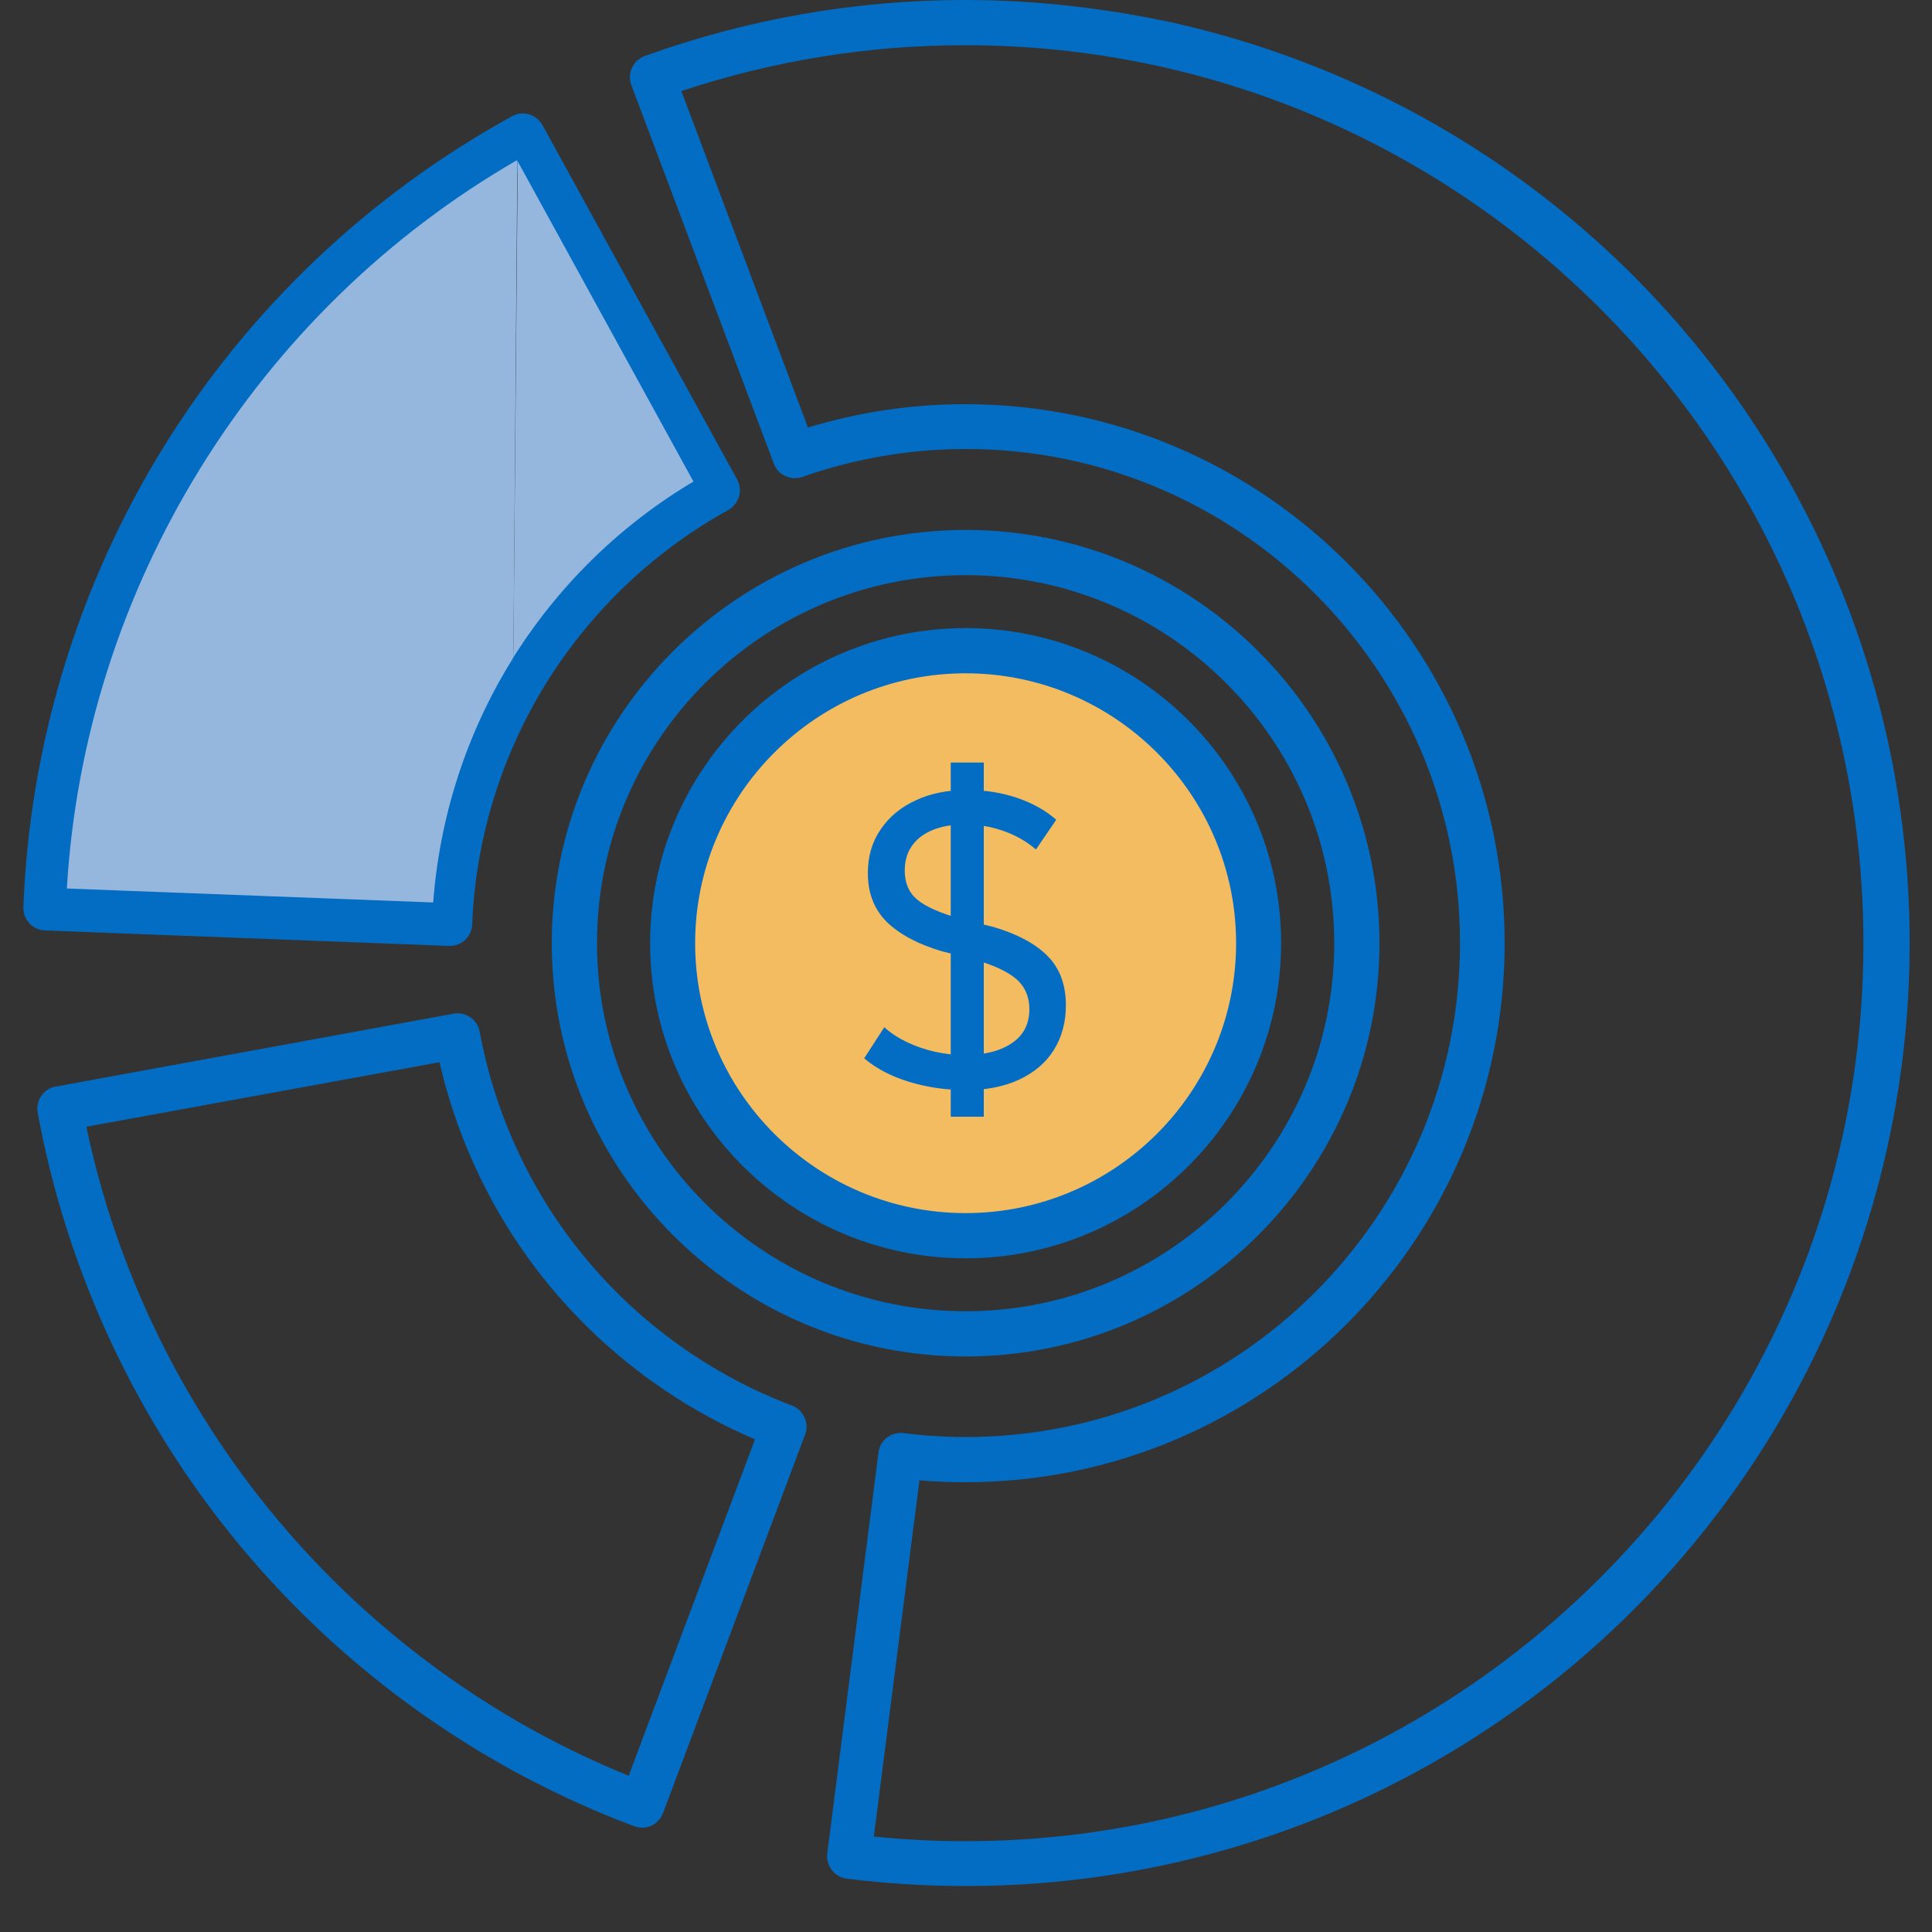 <?xml version="1.0" encoding="UTF-8"?><svg id="Layer_1" xmlns="http://www.w3.org/2000/svg" viewBox="0 0 100 100"><rect x="0" y="0" width="100" height="100" fill="#333333" stroke="none"/><defs><style>.cls-1{fill:#95b7de;}.cls-2{fill:#036dc4;}.cls-3{fill:none;stroke:#036dc4;stroke-width:.19px;}.cls-3,.cls-4{stroke-miterlimit:10;}.cls-4{fill:#f4bc60;stroke:#fff;stroke-width:.06px;}</style></defs><path class="cls-4" d="M50.37,64.9c8.45,0,15.3-6.85,15.3-15.3s-6.85-15.3-15.3-15.3-15.3,6.85-15.3,15.3,6.85,15.3,15.3,15.3Z"/><path class="cls-2" d="M49.98,70.06c-11.73,0-21.27-9.53-21.27-21.24s9.54-21.24,21.27-21.24,21.27,9.53,21.27,21.24-9.54,21.24-21.27,21.24ZM49.98,29.62c-10.6,0-19.23,8.61-19.23,19.2s8.63,19.2,19.23,19.2,19.23-8.61,19.23-19.2-8.63-19.2-19.23-19.2Z"/><path class="cls-2" d="M49.98,27.72c11.65,0,21.13,9.46,21.13,21.1s-9.48,21.1-21.13,21.1-21.13-9.46-21.13-21.1,9.48-21.1,21.13-21.1ZM49.98,68.16c10.68,0,19.37-8.68,19.37-19.34s-8.69-19.34-19.37-19.34-19.37,8.68-19.37,19.34,8.69,19.34,19.37,19.34ZM49.98,27.43c-11.81,0-21.42,9.6-21.42,21.39s9.61,21.39,21.42,21.39,21.42-9.59,21.42-21.39-9.61-21.39-21.42-21.39ZM49.98,67.87c-10.52,0-19.08-8.55-19.08-19.05s8.56-19.05,19.08-19.05,19.08,8.55,19.08,19.05-8.56,19.05-19.08,19.05Z"/><path class="cls-2" d="M49.98,64.98c-8.93,0-16.19-7.25-16.19-16.16s7.26-16.17,16.19-16.17,16.19,7.25,16.19,16.17-7.26,16.16-16.19,16.16ZM49.98,34.7c-7.8,0-14.14,6.33-14.14,14.12s6.34,14.12,14.14,14.12,14.14-6.33,14.14-14.12-6.34-14.12-14.14-14.12Z"/><path class="cls-2" d="M49.98,32.8c8.85,0,16.04,7.19,16.04,16.02s-7.2,16.02-16.04,16.02-16.04-7.19-16.04-16.02,7.2-16.02,16.04-16.02ZM49.98,63.08c7.88,0,14.29-6.4,14.29-14.26s-6.41-14.26-14.29-14.26-14.29,6.4-14.29,14.26,6.41,14.26,14.29,14.26ZM49.98,32.51c-9.01,0-16.33,7.32-16.33,16.31s7.33,16.31,16.33,16.31,16.33-7.32,16.33-16.31-7.33-16.31-16.33-16.31ZM49.98,62.79c-7.72,0-14-6.27-14-13.97s6.28-13.97,14-13.97,14,6.27,14,13.97-6.28,13.97-14,13.97Z"/><path class="cls-2" d="M23.23,48.82l-20.9-.8c-.27,0-.53-.13-.71-.32-.18-.2-.28-.47-.27-.74.32-8.38,2.82-16.59,7.23-23.73,4.41-7.14,10.63-13.04,17.99-17.08.15-.08.32-.13.49-.13.37,0,.72.2.9.53l10.06,18.33c.13.24.17.52.09.78-.08.26-.25.48-.49.61-3.88,2.14-7.16,5.27-9.48,9.03-2.33,3.77-3.65,8.1-3.84,12.52-.02.55-.46.98-1.02.98h-.04ZM22.3,46.73c.33-4.42,1.74-8.74,4.07-12.51,2.33-3.77,5.57-6.96,9.37-9.23l-9.08-16.55c-6.62,3.83-12.26,9.33-16.32,15.9-4.06,6.57-6.44,14.06-6.9,21.68l18.86.72h0Z"/><path class="cls-2" d="M27.06,6.16c.31,0,.61.16.77.46l10.06,18.33c.11.2.14.44.08.67-.06.22-.22.41-.42.52-3.91,2.16-7.19,5.29-9.54,9.08-2.35,3.8-3.68,8.14-3.86,12.59-.01.47-.4.85-.87.85h-.04l-20.89-.8c-.23,0-.45-.11-.61-.28-.16-.17-.24-.4-.23-.63.32-8.38,2.8-16.53,7.21-23.66,4.41-7.13,10.58-13,17.93-17.03.13-.07.28-.11.42-.11M22.44,46.88c.31-4.46,1.7-8.78,4.06-12.59,2.35-3.8,5.59-6.98,9.45-9.25l-9.22-16.8h0C13.07,16.08,4.18,30.47,3.29,46.15l19.15.73M27.06,5.87c-.2,0-.39.05-.56.15-7.38,4.05-13.62,9.97-18.04,17.13-4.42,7.16-6.93,15.39-7.25,23.8-.01.31.1.61.31.84.21.23.51.36.82.37l20.89.8h.05c.63,0,1.14-.49,1.16-1.13.18-4.4,1.5-8.7,3.82-12.45,2.32-3.75,5.58-6.85,9.43-8.98.27-.15.47-.4.56-.7.09-.3.05-.62-.1-.89L28.08,6.48c-.21-.37-.6-.61-1.03-.61h0ZM3.6,45.87c.48-7.54,2.85-14.96,6.87-21.46,4.02-6.51,9.6-11.95,16.14-15.77l8.94,16.3c-3.77,2.28-6.99,5.46-9.3,9.21-2.32,3.75-3.73,8.05-4.08,12.44l-18.57-.71Z"/><path class="cls-2" d="M33.23,94.46c-.13,0-.25-.02-.37-.07-7.85-2.96-14.85-7.92-20.23-14.36-5.38-6.44-9.02-14.21-10.54-22.46-.05-.26.01-.54.16-.76.16-.22.39-.37.66-.42l20.58-3.77c.06-.01.12-.02.18-.02.21,0,.41.06.58.18.22.15.37.39.42.66.81,4.36,2.73,8.46,5.58,11.86,2.84,3.4,6.53,6.03,10.68,7.59h0c.25.1.46.29.57.53.11.25.12.53.02.78l-7.35,19.58c-.09.25-.29.46-.53.57-.13.06-.27.09-.42.09h0ZM4.3,58.21c1.53,7.48,4.96,14.56,9.91,20.49,4.95,5.93,11.32,10.56,18.42,13.41l6.64-17.67c-4.08-1.72-7.74-4.42-10.58-7.82-2.84-3.4-4.85-7.47-5.82-11.8l-18.57,3.4Z"/><path class="cls-2" d="M23.68,52.74c.18,0,.35.05.5.16.19.13.32.34.36.56.81,4.39,2.74,8.5,5.61,11.92,2.86,3.43,6.56,6.06,10.74,7.64.22.08.4.25.49.46.1.21.1.46.02.67l-7.35,19.58c-.08.22-.25.4-.46.49-.11.05-.24.08-.36.08-.11,0-.21-.02-.31-.06-7.84-2.95-14.79-7.89-20.17-14.32-5.38-6.43-9-14.15-10.51-22.39-.04-.23,0-.46.14-.66.13-.19.34-.32.56-.36l20.58-3.77c.05,0,.11-.01.16-.01ZM32.71,92.29l6.74-17.95c-4.13-1.71-7.79-4.4-10.66-7.83-2.87-3.43-4.87-7.5-5.82-11.87l-18.85,3.45c3.1,15.4,13.95,28.39,28.58,34.2M23.68,52.45c-.07,0-.14,0-.21.02l-20.58,3.77c-.31.05-.57.22-.75.48-.18.25-.24.57-.19.87,1.52,8.28,5.17,16.07,10.57,22.53,5.4,6.46,12.41,11.44,20.29,14.4.13.05.27.08.42.08.17,0,.33-.03.48-.1.28-.13.5-.37.61-.66l7.35-19.58c.11-.29.1-.61-.03-.9-.13-.28-.36-.5-.65-.61h0c-4.12-1.56-7.79-4.17-10.62-7.55-2.83-3.38-4.74-7.46-5.54-11.79-.05-.3-.23-.58-.48-.75-.2-.14-.42-.21-.66-.21h0ZM4.47,58.32l18.28-3.34c.98,4.29,2.99,8.34,5.82,11.72,2.83,3.38,6.45,6.07,10.51,7.8l-6.54,17.41c-7.02-2.84-13.32-7.44-18.22-13.31-4.9-5.87-8.3-12.88-9.85-20.28Z"/><path class="cls-2" d="M49.92,97.48c-2.03,0-4.09-.13-6.11-.38-.56-.07-.96-.59-.89-1.14l2.65-20.75c.03-.27.17-.52.39-.68.18-.14.4-.21.62-.21.05,0,.09,0,.14,0,1.07.14,2.17.21,3.25.21,14.19,0,25.72-11.53,25.72-25.71s-11.53-25.71-25.71-25.71h-.02c-2.9,0-5.75.49-8.49,1.44-.11.04-.23.06-.35.06-.15,0-.3-.03-.43-.1-.25-.11-.43-.32-.53-.57l-7.37-19.58c-.1-.25-.09-.54.03-.79.11-.25.33-.44.58-.53C38.73,1.12,44.3.15,49.95.15c3.56,0,7.13.39,10.6,1.17,9.01,2.01,17.22,6.5,23.76,13.01l.08.08c6.83,6.83,11.44,15.45,13.32,24.92,1.88,9.47.93,19.2-2.77,28.12-3.7,8.92-9.9,16.47-17.93,21.84-8.03,5.36-17.37,8.2-27.03,8.2h-.08ZM45.08,95.18c1.59.17,3.2.25,4.8.26h.11c25.71,0,46.63-20.91,46.63-46.62S75.69,2.2,49.98,2.2h-.06c-5.05,0-10.05.82-14.83,2.43l6.65,17.68c2.66-.82,5.42-1.24,8.21-1.24h.03c15.31,0,27.76,12.45,27.76,27.75s-12.46,27.75-27.77,27.75c-.84,0-1.66-.04-2.5-.11l-2.39,18.72h0Z"/><path class="cls-2" d="M49.95.29c3.54,0,7.09.39,10.57,1.16,9,2.01,17.24,6.53,23.77,13.05,6.79,6.79,11.41,15.43,13.28,24.84,1.87,9.41.91,19.17-2.76,28.04-3.67,8.87-9.89,16.44-17.87,21.77-7.98,5.33-17.35,8.17-26.95,8.17h-.07c-2.04,0-4.07-.13-6.09-.38-.48-.06-.82-.5-.76-.98l2.65-20.75c.03-.23.15-.44.33-.58.15-.12.34-.18.53-.18.04,0,.08,0,.12,0,1.08.14,2.18.21,3.27.21h0c14.25,0,25.86-11.6,25.86-25.86s-11.6-25.86-25.86-25.86h-.02c-2.91,0-5.79.49-8.54,1.45-.1.03-.2.05-.3.05-.13,0-.25-.03-.37-.08-.21-.1-.37-.27-.45-.49l-7.37-19.58c-.08-.22-.07-.46.02-.68.1-.21.28-.38.5-.46,5.31-1.92,10.89-2.88,16.49-2.88M41.65,22.48c2.68-.85,5.48-1.28,8.29-1.28h.03c15.23,0,27.62,12.38,27.62,27.61s-12.39,27.61-27.62,27.61c-.89,0-1.76-.04-2.63-.12l-2.43,19.01c1.68.18,3.37.27,5.07.28,25.79,0,46.77-20.97,46.77-46.77S75.77,2.05,49.98,2.05h-.05c-5.11,0-10.18.84-15.02,2.48l6.75,17.95M49.95,0C44.28,0,38.7.98,33.37,2.9c-.29.11-.53.33-.66.61-.13.28-.14.61-.03.9l7.37,19.58c.1.29.32.52.6.65.15.07.32.11.49.11.14,0,.27-.02.4-.07,2.72-.95,5.56-1.44,8.44-1.44h.02c14.1,0,25.57,11.47,25.57,25.57s-11.47,25.57-25.57,25.57h0c-1.08,0-2.17-.07-3.23-.2-.05,0-.1-.01-.15-.01-.26,0-.51.09-.71.24-.25.19-.41.47-.44.78l-2.65,20.74c-.08.64.37,1.23,1.01,1.31,2.03.25,4.09.38,6.13.38h.07c4.8,0,9.57-.71,14.16-2.1,4.6-1.39,8.95-3.45,12.95-6.12,4-2.67,7.57-5.91,10.62-9.62,3.05-3.71,5.53-7.85,7.37-12.29,1.84-4.44,3.01-9.11,3.48-13.9.47-4.78.23-9.6-.7-14.31-.94-4.71-2.56-9.25-4.83-13.49-2.27-4.24-5.14-8.11-8.53-11.51l-.12-.12c-6.55-6.5-14.77-10.99-23.78-13C57.1.4,53.52,0,49.95,0h0ZM35.28,4.71c4.73-1.57,9.66-2.37,14.64-2.37h.05c25.63,0,46.48,20.85,46.48,46.48s-20.85,46.48-46.48,46.48h-.12c-1.54,0-3.09-.09-4.62-.24l2.36-18.44c.8.07,1.58.1,2.38.1,15.39,0,27.91-12.52,27.91-27.9s-12.52-27.9-27.91-27.9h-.03c-2.76,0-5.48.41-8.12,1.21l-6.55-17.41h0Z"/><path class="cls-2" d="M49.93,56.42c-.97,0-1.93-.14-2.86-.42-.93-.28-1.71-.69-2.34-1.22l1.04-1.61c.34.31.74.56,1.19.78.45.21.94.38,1.44.49.51.11,1.01.17,1.52.17,1.02,0,1.83-.2,2.44-.61.61-.4.92-.99.92-1.77,0-.63-.22-1.15-.66-1.54s-1.2-.75-2.27-1.05l-1.59-.4c-1.25-.37-2.2-.88-2.86-1.52-.65-.65-.98-1.49-.98-2.53,0-.87.22-1.62.67-2.27.44-.65,1.05-1.15,1.82-1.5.77-.36,1.65-.53,2.65-.53.94,0,1.81.14,2.62.42.81.28,1.47.66,1.99,1.12l-1.05,1.54c-.46-.4-1.01-.72-1.65-.95-.65-.23-1.32-.35-2.01-.35-.63,0-1.18.09-1.66.28-.47.19-.84.46-1.09.82-.26.36-.38.79-.38,1.3,0,.63.21,1.13.64,1.49.43.36,1.18.7,2.25,1l1.7.42c1.22.36,2.15.85,2.79,1.49.64.64.96,1.49.96,2.57,0,.87-.21,1.64-.62,2.3-.41.66-1.01,1.17-1.8,1.54-.79.37-1.73.55-2.84.55ZM49.21,57.8v-18.33h1.71v18.33h-1.71Z"/><path class="cls-1" d="M26.57,34.22c-2.35,3.8-3.74,8.12-4.06,12.59l-19.15-.73c.89-15.68,9.78-30.07,23.42-37.91h0"/><path class="cls-3" d="M26.57,34.22c-2.35,3.8-3.74,8.12-4.06,12.59l-19.15-.73c.89-15.68,9.78-30.07,23.42-37.91h0"/><path class="cls-1" d="M26.8,8.16l9.22,16.8c-3.85,2.27-7.09,5.45-9.45,9.25"/><path class="cls-3" d="M26.8,8.16l9.22,16.8c-3.85,2.27-7.09,5.45-9.45,9.25"/></svg>